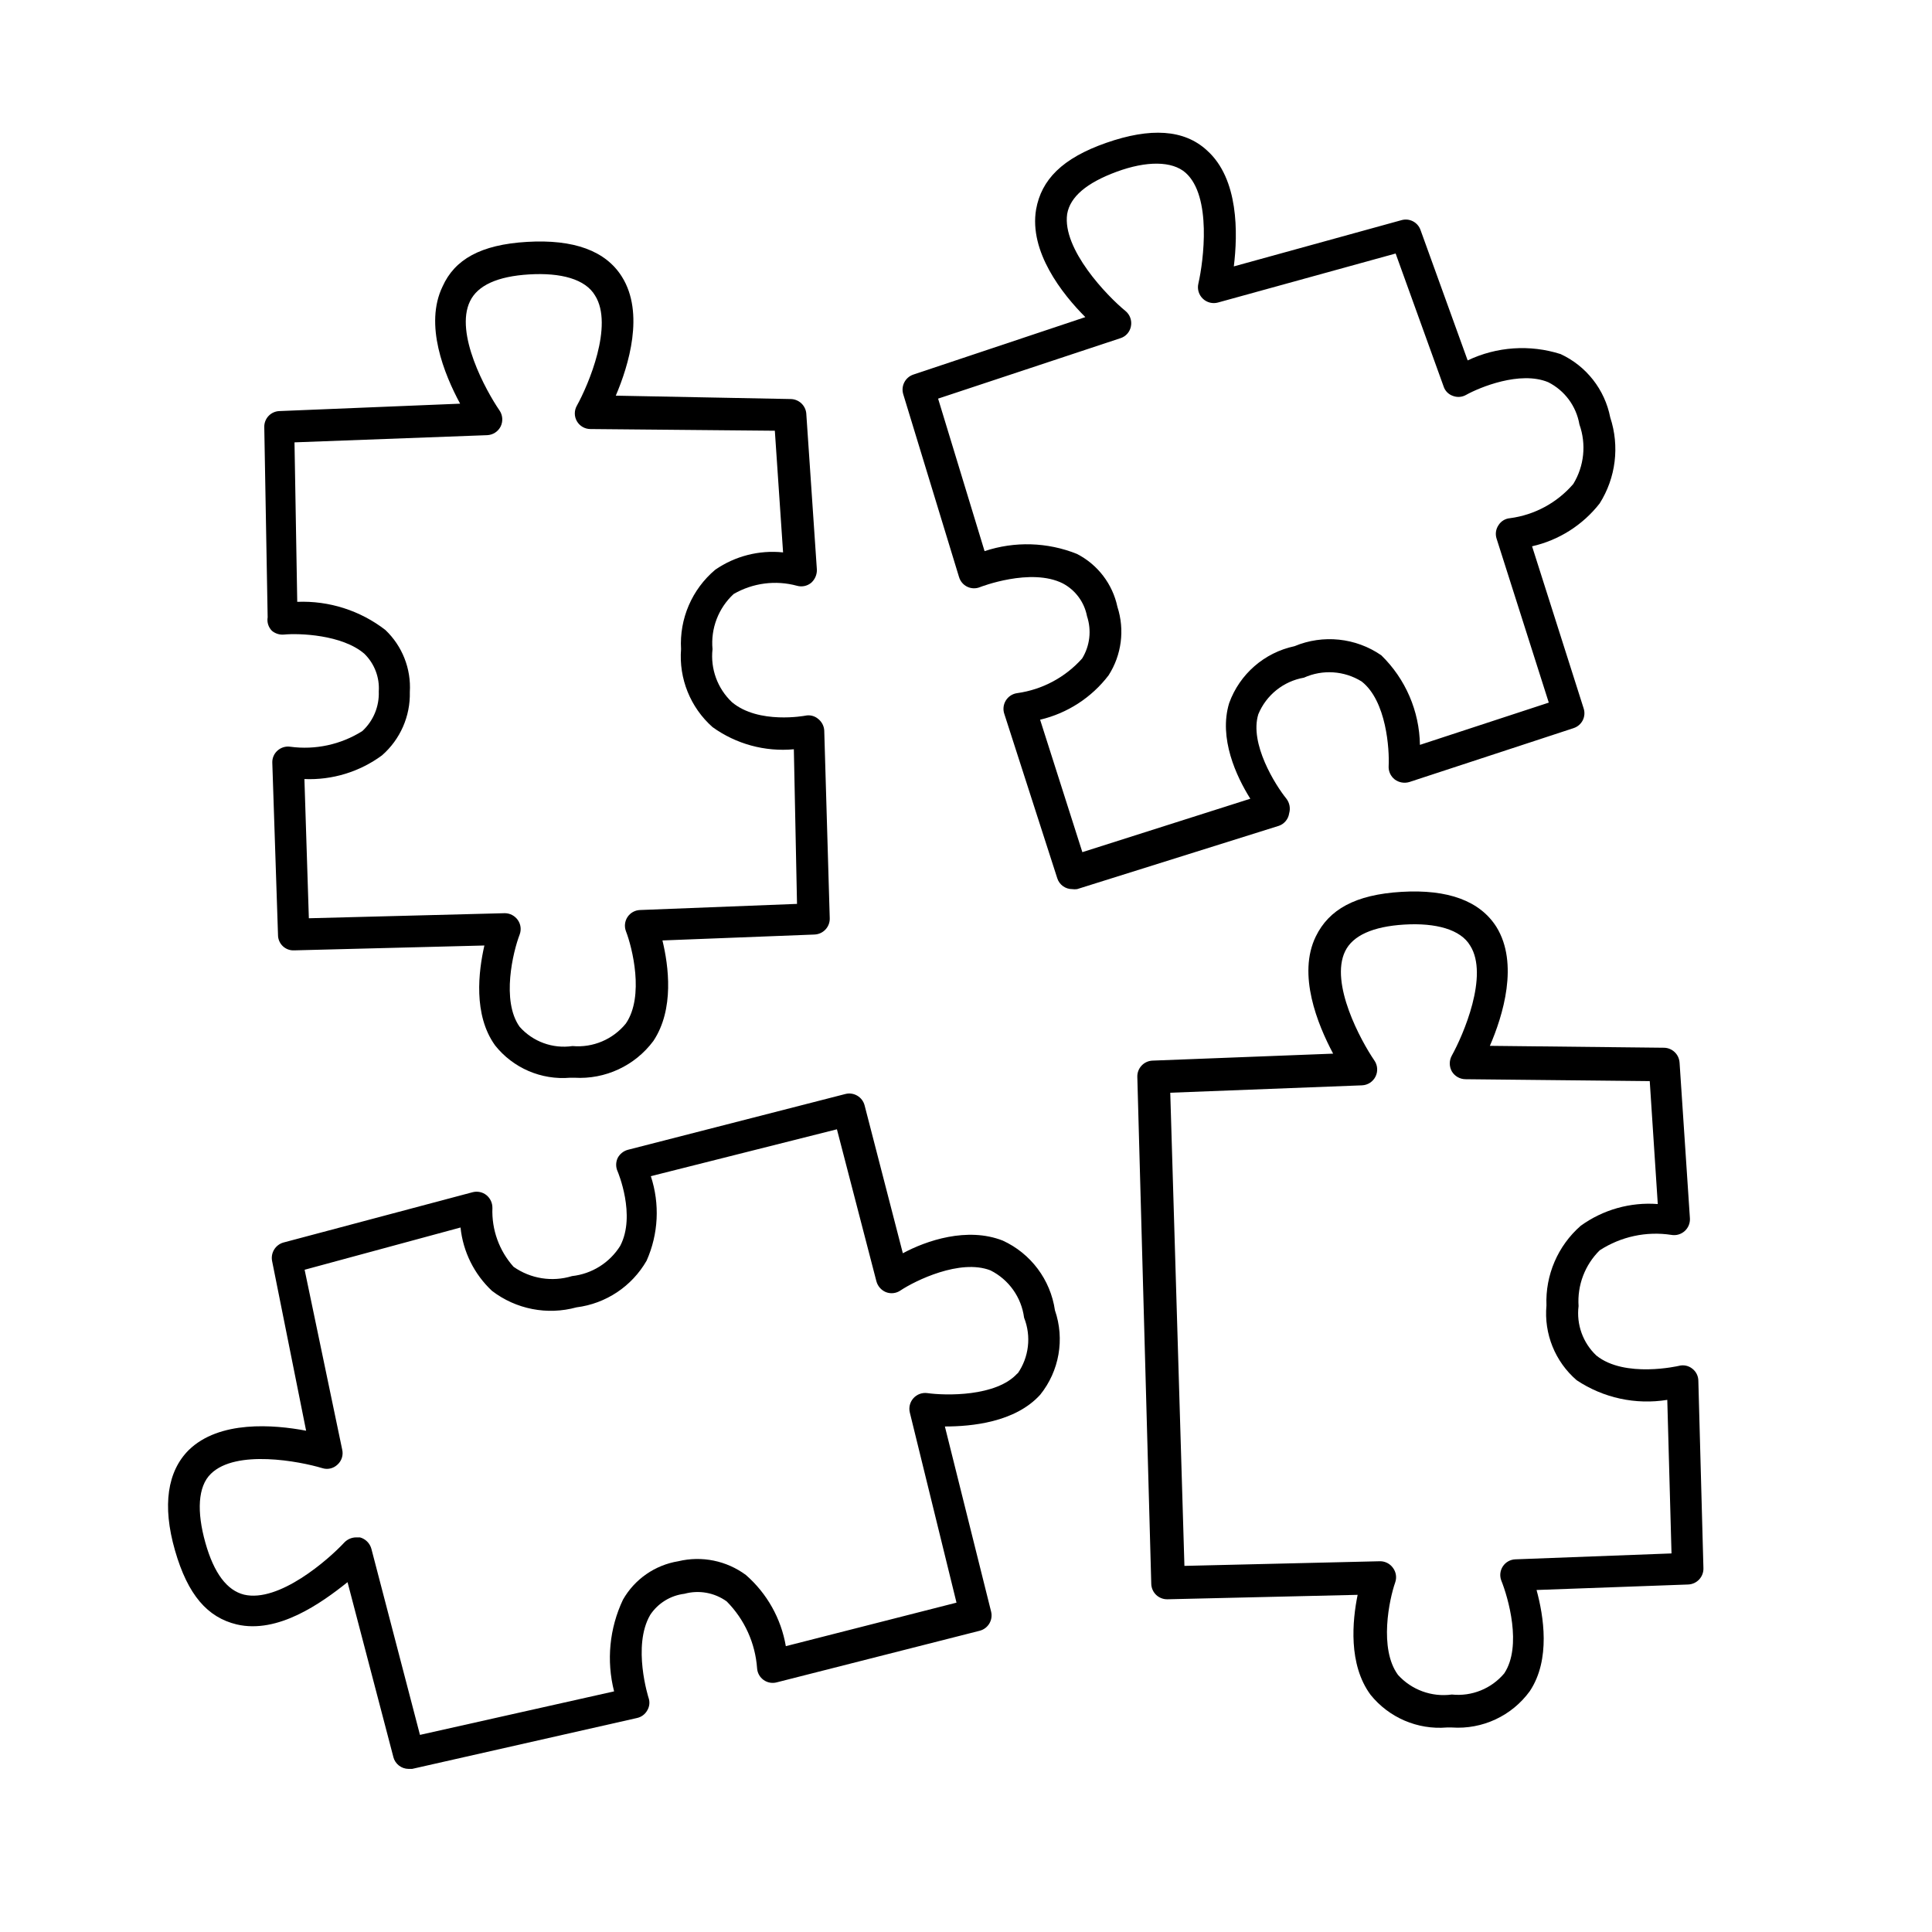 <?xml version="1.0" encoding="UTF-8"?>
<!-- Uploaded to: ICON Repo, www.svgrepo.com, Generator: ICON Repo Mixer Tools -->
<svg fill="#000000" width="800px" height="800px" version="1.1" viewBox="144 144 512 512" xmlns="http://www.w3.org/2000/svg">
 <g>
  <path d="m216.05 311.16c0.891 0.746 2.035 1.109 3.191 1.008 3.973-0.391 15.449 0 21.328 5.094 2.664 2.606 4.055 6.246 3.809 9.965 0.16 3.981-1.438 7.828-4.367 10.523-5.684 3.574-12.438 5.039-19.09 4.141-1.215-0.176-2.441 0.191-3.359 1.008-0.934 0.816-1.449 2.012-1.398 3.25l1.512 45.621c-0.004 1.125 0.461 2.199 1.273 2.973 0.816 0.773 1.914 1.176 3.035 1.113l50.383-1.289c-1.566 6.887-2.969 18.359 2.801 26.422l-0.004 0.004c4.773 6.039 12.262 9.277 19.93 8.617h1.121c8.172 0.492 16.043-3.172 20.934-9.738 5.598-8.398 4.031-19.93 2.406-26.645l40.305-1.566 0.004-0.004c2.297-0.09 4.094-2.012 4.027-4.309l-1.457-49.711h0.004c-0.062-1.23-0.656-2.371-1.625-3.133-0.945-0.797-2.207-1.105-3.414-0.84 0 0-12.371 2.352-19.426-3.582-3.824-3.617-5.731-8.82-5.148-14.051-0.508-5.477 1.562-10.875 5.598-14.613 5.082-2.938 11.129-3.723 16.793-2.18 1.305 0.367 2.703 0.074 3.75-0.785 1.008-0.891 1.562-2.184 1.512-3.527l-2.801-41.258h0.004c-0.148-2.184-1.953-3.891-4.144-3.918l-46.348-0.895c3.414-8.004 7.668-21.887 1.625-31.516-4.309-6.887-12.762-9.965-25.133-9.238-12.371 0.727-19.199 4.703-22.391 11.812-4.926 10.133 0.449 23.289 4.644 31.066l-47.863 1.961h-0.004c-1.098 0.031-2.141 0.496-2.894 1.293-0.758 0.797-1.164 1.863-1.137 2.961l0.895 50.383h0.004c-0.23 1.305 0.188 2.641 1.117 3.582zm57.043-51.836c1.523-0.059 2.894-0.938 3.582-2.297 0.684-1.391 0.555-3.039-0.336-4.309-3.527-5.148-11.922-20.375-7.781-28.887 2.016-4.199 7.277-6.606 15.676-7.109s14.891 1.23 17.465 5.598c4.981 7.894-1.793 23.734-4.812 29.164v0.004c-0.742 1.281-0.742 2.856-0.004 4.141 0.742 1.281 2.106 2.07 3.586 2.07l48.871 0.449 2.184 32.242h-0.004c-6.344-0.66-12.719 0.969-17.969 4.59-6.172 5.195-9.531 12.996-9.066 21.051-0.609 7.809 2.481 15.457 8.34 20.656 6.238 4.496 13.895 6.582 21.551 5.875l0.84 40.977-41.594 1.625h0.004c-1.34 0.043-2.57 0.723-3.316 1.836-0.742 1.109-0.906 2.512-0.438 3.762 1.68 4.309 4.926 17.242 0 24.461v0.004c-3.426 4.231-8.738 6.477-14.16 5.988-5.227 0.77-10.488-1.148-13.996-5.094-4.926-6.887-1.734-19.984 0-24.461v-0.004c0.484-1.289 0.297-2.738-0.504-3.859-0.785-1.109-2.055-1.777-3.414-1.793l-51.949 1.344-1.176-36.891c7.363 0.312 14.609-1.902 20.547-6.269 4.84-4.219 7.551-10.375 7.387-16.793 0.375-6.176-2.004-12.203-6.492-16.457-6.664-5.148-14.93-7.785-23.344-7.445l-0.727-42.266z"/>
  <path d="m485.64 359.53c0.387-1.332 0.113-2.766-0.727-3.863-2.91-3.582-9.852-14.609-7.445-22.391 2.106-5.09 6.668-8.742 12.094-9.688 4.941-2.227 10.672-1.852 15.281 1.008 6.606 5.148 7.391 18.082 7.164 22.391v0.004c-0.086 1.387 0.523 2.731 1.625 3.582 1.109 0.82 2.539 1.07 3.863 0.672l43.496-14.273-0.004-0.004c1.062-0.332 1.941-1.078 2.449-2.066 0.504-0.988 0.59-2.141 0.238-3.195l-13.66-42.938 0.004 0.004c7.102-1.609 13.43-5.625 17.91-11.363 4.293-6.797 5.32-15.152 2.801-22.785-1.438-7.383-6.332-13.629-13.156-16.793-8.125-2.586-16.93-1.988-24.629 1.68l-12.484-34.539c-0.719-2.074-2.926-3.227-5.039-2.633l-44.445 12.258c1.062-8.676 1.344-23.176-7.109-30.73-6.047-5.598-15.004-6.102-26.703-2.016-11.699 4.086-17.184 9.797-18.586 17.633-1.902 11.195 6.887 22.391 13.043 28.551l-45.566 15.227c-2.156 0.719-3.348 3.027-2.688 5.207l14.777 48.422h0.004c0.324 1.141 1.121 2.09 2.191 2.606 1.07 0.512 2.312 0.543 3.406 0.082 0 0 13.434-5.262 21.945-0.953h-0.004c3.332 1.777 5.676 4.969 6.383 8.676 1.242 3.738 0.77 7.836-1.289 11.195-4.457 5-10.547 8.254-17.184 9.184-1.266 0.16-2.391 0.887-3.055 1.977s-0.797 2.422-0.359 3.621l13.996 43.441-0.004-0.004c0.543 1.738 2.156 2.918 3.977 2.91 0.426 0.055 0.859 0.055 1.289 0l53.516-16.793c1.434-0.52 2.469-1.789 2.684-3.301zm-54.805 10.301-11.195-35.098 0.004-0.004c7.223-1.703 13.633-5.856 18.137-11.754 3.461-5.391 4.32-12.047 2.352-18.137-1.281-6.066-5.231-11.23-10.75-14.051-7.812-3.129-16.477-3.387-24.461-0.73l-12.316-40.418 48.309-16.012v0.004c1.457-0.457 2.535-1.688 2.801-3.191 0.289-1.508-0.27-3.055-1.457-4.031-4.871-3.973-16.793-16.402-15.449-25.695 0.785-4.59 5.207-8.285 13.098-11.195 7.894-2.91 14.723-2.91 18.305 0.281 6.941 6.215 4.758 23.289 3.359 29.391-0.328 1.438 0.125 2.945 1.191 3.965 1.066 1.023 2.59 1.406 4.016 1.016l47.078-12.988 12.707 35.211v0.004c0.375 1.18 1.289 2.113 2.465 2.516 1.156 0.449 2.453 0.344 3.523-0.277 3.527-1.961 14.273-6.438 21.719-3.359h0.004c4.383 2.203 7.457 6.359 8.285 11.195 1.867 5.238 1.273 11.039-1.625 15.785-4.289 4.988-10.27 8.219-16.793 9.07-1.242 0.105-2.359 0.789-3.023 1.848-0.715 1.051-0.902 2.375-0.504 3.582l13.828 43.441-34.148 11.195v-0.004c-0.141-8.953-3.824-17.488-10.242-23.734-6.762-4.664-15.43-5.57-23.008-2.406-7.981 1.695-14.52 7.391-17.297 15.059-2.856 9.293 1.902 19.48 5.598 25.359z"/>
  <path d="m594.08 509.94c-0.004-1.277-0.605-2.477-1.625-3.246-0.996-0.785-2.301-1.055-3.527-0.73 0 0-14.332 3.359-21.887-2.742-3.562-3.367-5.309-8.23-4.703-13.098-0.371-5.508 1.672-10.902 5.598-14.777 5.613-3.644 12.367-5.102 18.977-4.09 1.273 0.23 2.582-0.145 3.543-1.008 0.965-0.863 1.473-2.121 1.387-3.414l-2.742-41.258-0.004 0.004c-0.145-2.188-1.949-3.894-4.141-3.918l-46.125-0.504c3.469-8.004 7.727-21.832 1.734-31.516-4.367-6.887-12.82-10.02-25.133-9.293-12.316 0.727-19.258 4.703-22.727 11.812-4.926 10.078 0.449 23.289 4.59 31.066l-47.863 1.848c-2.301 0.09-4.094 2.012-4.031 4.309l3.695 134.35v0.004c0.027 1.113 0.5 2.168 1.305 2.934 0.809 0.766 1.891 1.18 3.004 1.152l50.383-1.176c-1.398 6.828-2.519 18.418 3.414 26.477 4.879 6.066 12.449 9.316 20.207 8.676h1.344c8.086 0.566 15.891-3.07 20.656-9.625 5.598-8.398 3.637-20.039 1.793-26.812l40.191-1.457c2.297-0.094 4.094-2.016 4.031-4.312zm-48.535 47.301c-1.324 0.059-2.543 0.75-3.273 1.859-0.73 1.105-0.887 2.496-0.422 3.738 1.793 4.422 5.598 17.41 0.785 24.629v0.004c-3.41 4.055-8.613 6.152-13.883 5.598-5.324 0.727-10.668-1.223-14.273-5.207-5.094-6.941-2.297-20.098-0.727-24.52h-0.004c0.457-1.309 0.223-2.758-0.613-3.863-0.781-1.078-2.027-1.719-3.359-1.734l-51.891 1.23-3.754-125.39 50.828-1.961c1.531-0.066 2.902-0.965 3.578-2.34 0.676-1.375 0.551-3.012-0.328-4.266-3.527-5.148-11.867-20.434-7.727-28.941 2.016-4.141 7.332-6.551 15.676-7.055 8.34-0.504 14.945 1.289 17.465 5.598 4.981 7.894-1.848 23.68-4.871 29.109v0.004c-0.727 1.305-0.727 2.894 0 4.199 0.766 1.277 2.144 2.066 3.637 2.07l48.812 0.504 2.129 32.578c-7.277-0.555-14.516 1.488-20.43 5.766-6.059 5.305-9.391 13.062-9.07 21.105-0.691 7.512 2.293 14.891 8.004 19.816 7.062 4.707 15.641 6.566 24.016 5.207l1.121 40.695z"/>
  <path d="m409.74 472.77c-9.406-3.695-20.266 0-26.477 3.359l-10.133-39.184c-0.578-2.238-2.856-3.59-5.094-3.023l-57.602 14.777c-1.184 0.309-2.18 1.102-2.746 2.184-0.531 1.133-0.531 2.449 0 3.582 0 0 4.926 11.586 0.672 19.703v0.004c-2.805 4.477-7.508 7.426-12.762 8.004-5.269 1.617-10.996 0.707-15.504-2.465-3.816-4.262-5.824-9.844-5.602-15.562 0.027-1.316-0.547-2.574-1.566-3.414-1.035-0.832-2.406-1.121-3.695-0.781l-50.102 13.324 0.004-0.004c-2.141 0.602-3.457 2.746-3.023 4.926l9.012 44.953c-8.566-1.625-23.008-2.801-31.125 5.148-5.598 5.598-7.055 14.609-3.637 26.535 3.414 11.922 8.676 17.801 16.348 19.648 10.914 2.574 22.391-5.598 29.391-11.195l12.148 46.352h-0.008c0.48 1.836 2.133 3.121 4.031 3.133h0.953l59.617-13.492c1.145-0.254 2.121-0.988 2.688-2.012 0.613-1.012 0.734-2.246 0.336-3.359 0 0-4.367-13.715 0.449-21.945h-0.004c2.059-3.106 5.371-5.148 9.07-5.598 3.844-1.051 7.957-0.312 11.195 2.016 4.727 4.758 7.586 11.055 8.062 17.746 0.086 1.242 0.73 2.383 1.75 3.098 1.02 0.719 2.312 0.938 3.512 0.598l53.738-13.66c2.211-0.578 3.555-2.816 3.023-5.039l-12.258-49.094c6.996 0 18.586-1.062 25.246-8.398v0.004c5.074-6.293 6.559-14.754 3.918-22.395-1.176-8.105-6.383-15.059-13.828-18.473zm3.918 35.156c-5.598 6.269-19.145 5.934-23.902 5.262-1.375-0.188-2.754 0.316-3.684 1.348-0.93 1.031-1.289 2.453-0.961 3.801l12.371 50.383-45.23 11.531c-1.25-7.32-4.988-13.98-10.582-18.863-5.137-3.805-11.699-5.137-17.914-3.641-6.176 1.008-11.566 4.75-14.664 10.188-3.59 7.578-4.422 16.172-2.352 24.297l-51.445 11.531-12.875-49.316c-0.402-1.473-1.551-2.621-3.023-3.023h-1.062c-1.164 0.023-2.269 0.508-3.078 1.344-4.254 4.59-17.352 16.012-26.59 13.828-4.477-1.121-7.949-5.598-10.242-13.77-2.297-8.172-2.016-14.891 1.457-18.25 6.66-6.551 23.566-3.305 29.5-1.512l-0.004-0.004c1.406 0.465 2.953 0.121 4.031-0.895 1.125-0.988 1.617-2.512 1.285-3.973l-9.965-47.695 41.312-11.195h0.004c0.668 6.418 3.629 12.383 8.34 16.793 6.367 4.879 14.656 6.496 22.391 4.367 7.793-0.98 14.676-5.559 18.586-12.371 3.141-7.066 3.539-15.047 1.117-22.391l49.316-12.426 10.469 40.305v-0.004c0.352 1.293 1.285 2.348 2.519 2.856 1.285 0.504 2.731 0.336 3.863-0.449 3.863-2.574 15.785-8.453 23.848-5.316 4.863 2.445 8.199 7.141 8.902 12.539 1.953 4.922 1.301 10.496-1.738 14.836z"/>
 </g>
</svg>
